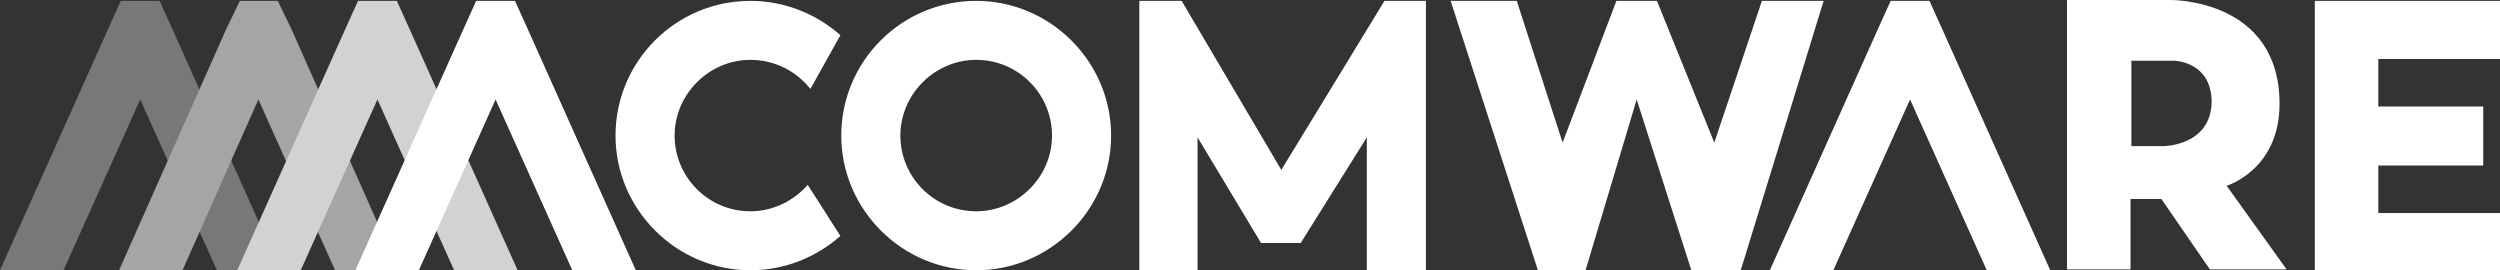 <svg xmlns="http://www.w3.org/2000/svg" width="148" height="16" viewBox="0 0 148 16"><rect x="0" y="0" width="148" height="16" fill="#333333" stroke="none"/><g fill="none"><polygon fill="#FFF" points="148 16 148 12.612 140.796 12.612 140.796 9.798 147.008 9.798 147.008 6.306 140.796 6.306 140.796 3.492 148 3.492 148 .052 137.037 .052 137.037 16"/><path fill="#FFF" d="M131.817,10.997 C131.817,10.997 134.949,10.059 134.949,6.15 C134.949,-0.104 128.475,0 128.475,0 L122.368,0 L122.368,15.948 L126.126,15.948 L126.126,11.779 L127.953,11.779 L130.825,15.948 L135.366,15.948 L131.817,10.997 Z M128.058,8.652 L126.178,8.652 L126.178,3.596 L128.737,3.596 C128.737,3.596 130.929,3.648 130.929,6.046 C130.877,8.652 128.058,8.652 128.058,8.652"/><polygon fill="#FFF" points="121.376 16 117.617 16 113.075 5.889 108.533 16 104.775 16 111.196 1.668 111.927 .052 114.224 .052 114.954 1.668"/><polygon fill="#FFF" points="85.877 .052 89.792 .052 92.507 8.443 95.691 .052 98.092 .052 101.486 8.443 104.305 .052 107.959 .052 103.052 16 100.128 16 96.892 5.889 93.864 16 91.045 16"/><polygon fill="#FFF" points="84.415 16 84.415 .052 81.961 .052 75.853 10.059 69.954 .052 67.448 .052 67.448 16 70.894 16 70.894 8.13 74.653 14.384 77.002 14.384 80.917 8.13 80.917 16"/><path fill="#FFF" d="M57.79.052C53.353.052 49.803 3.648 49.803 8.026 49.803 12.404 53.405 16 57.79 16 62.176 16 65.778 12.404 65.778 8.026 65.778 3.648 62.176.052 57.79.052M57.79 12.508C55.285 12.508 53.301 10.476 53.301 8.026 53.301 5.577 55.337 3.544 57.79 3.544 60.296 3.544 62.28 5.577 62.28 8.026 62.28 10.476 60.244 12.508 57.79 12.508M47.819 10.945C46.984 11.883 45.783 12.508 44.426 12.508 41.92 12.508 39.937 10.476 39.937 8.026 39.937 5.577 41.972 3.544 44.426 3.544 45.888 3.544 47.141 4.222 47.976 5.264L49.751 2.085C48.341.834 46.462.052 44.426.052 39.989.052 36.439 3.648 36.439 8.026 36.439 12.404 40.041 16 44.426 16 46.462 16 48.341 15.218 49.751 13.967L47.819 10.945Z"/><g transform="translate(0 .052)"><polygon fill="#777879" points="16.601 15.948 12.842 15.948 8.301 5.837 3.759 15.948 0 15.948 6.421 1.616 7.152 0 9.449 0 10.18 1.616"/><polygon fill="#A5A5A5" points="23.596 15.948 19.838 15.948 15.296 5.837 10.806 15.948 7.048 15.948 13.417 1.616 14.2 0 16.444 0 17.228 1.616"/><polygon fill="#D2D2D2" points="30.644 15.948 26.885 15.948 22.344 5.837 17.802 15.948 14.043 15.948 20.464 1.616 21.195 0 23.492 0 24.223 1.616"/><polygon fill="#FFF" points="37.64 15.948 33.881 15.948 29.339 5.837 24.797 15.948 21.038 15.948 27.46 1.616 28.19 0 30.487 0 31.218 1.616"/></g></g></svg>